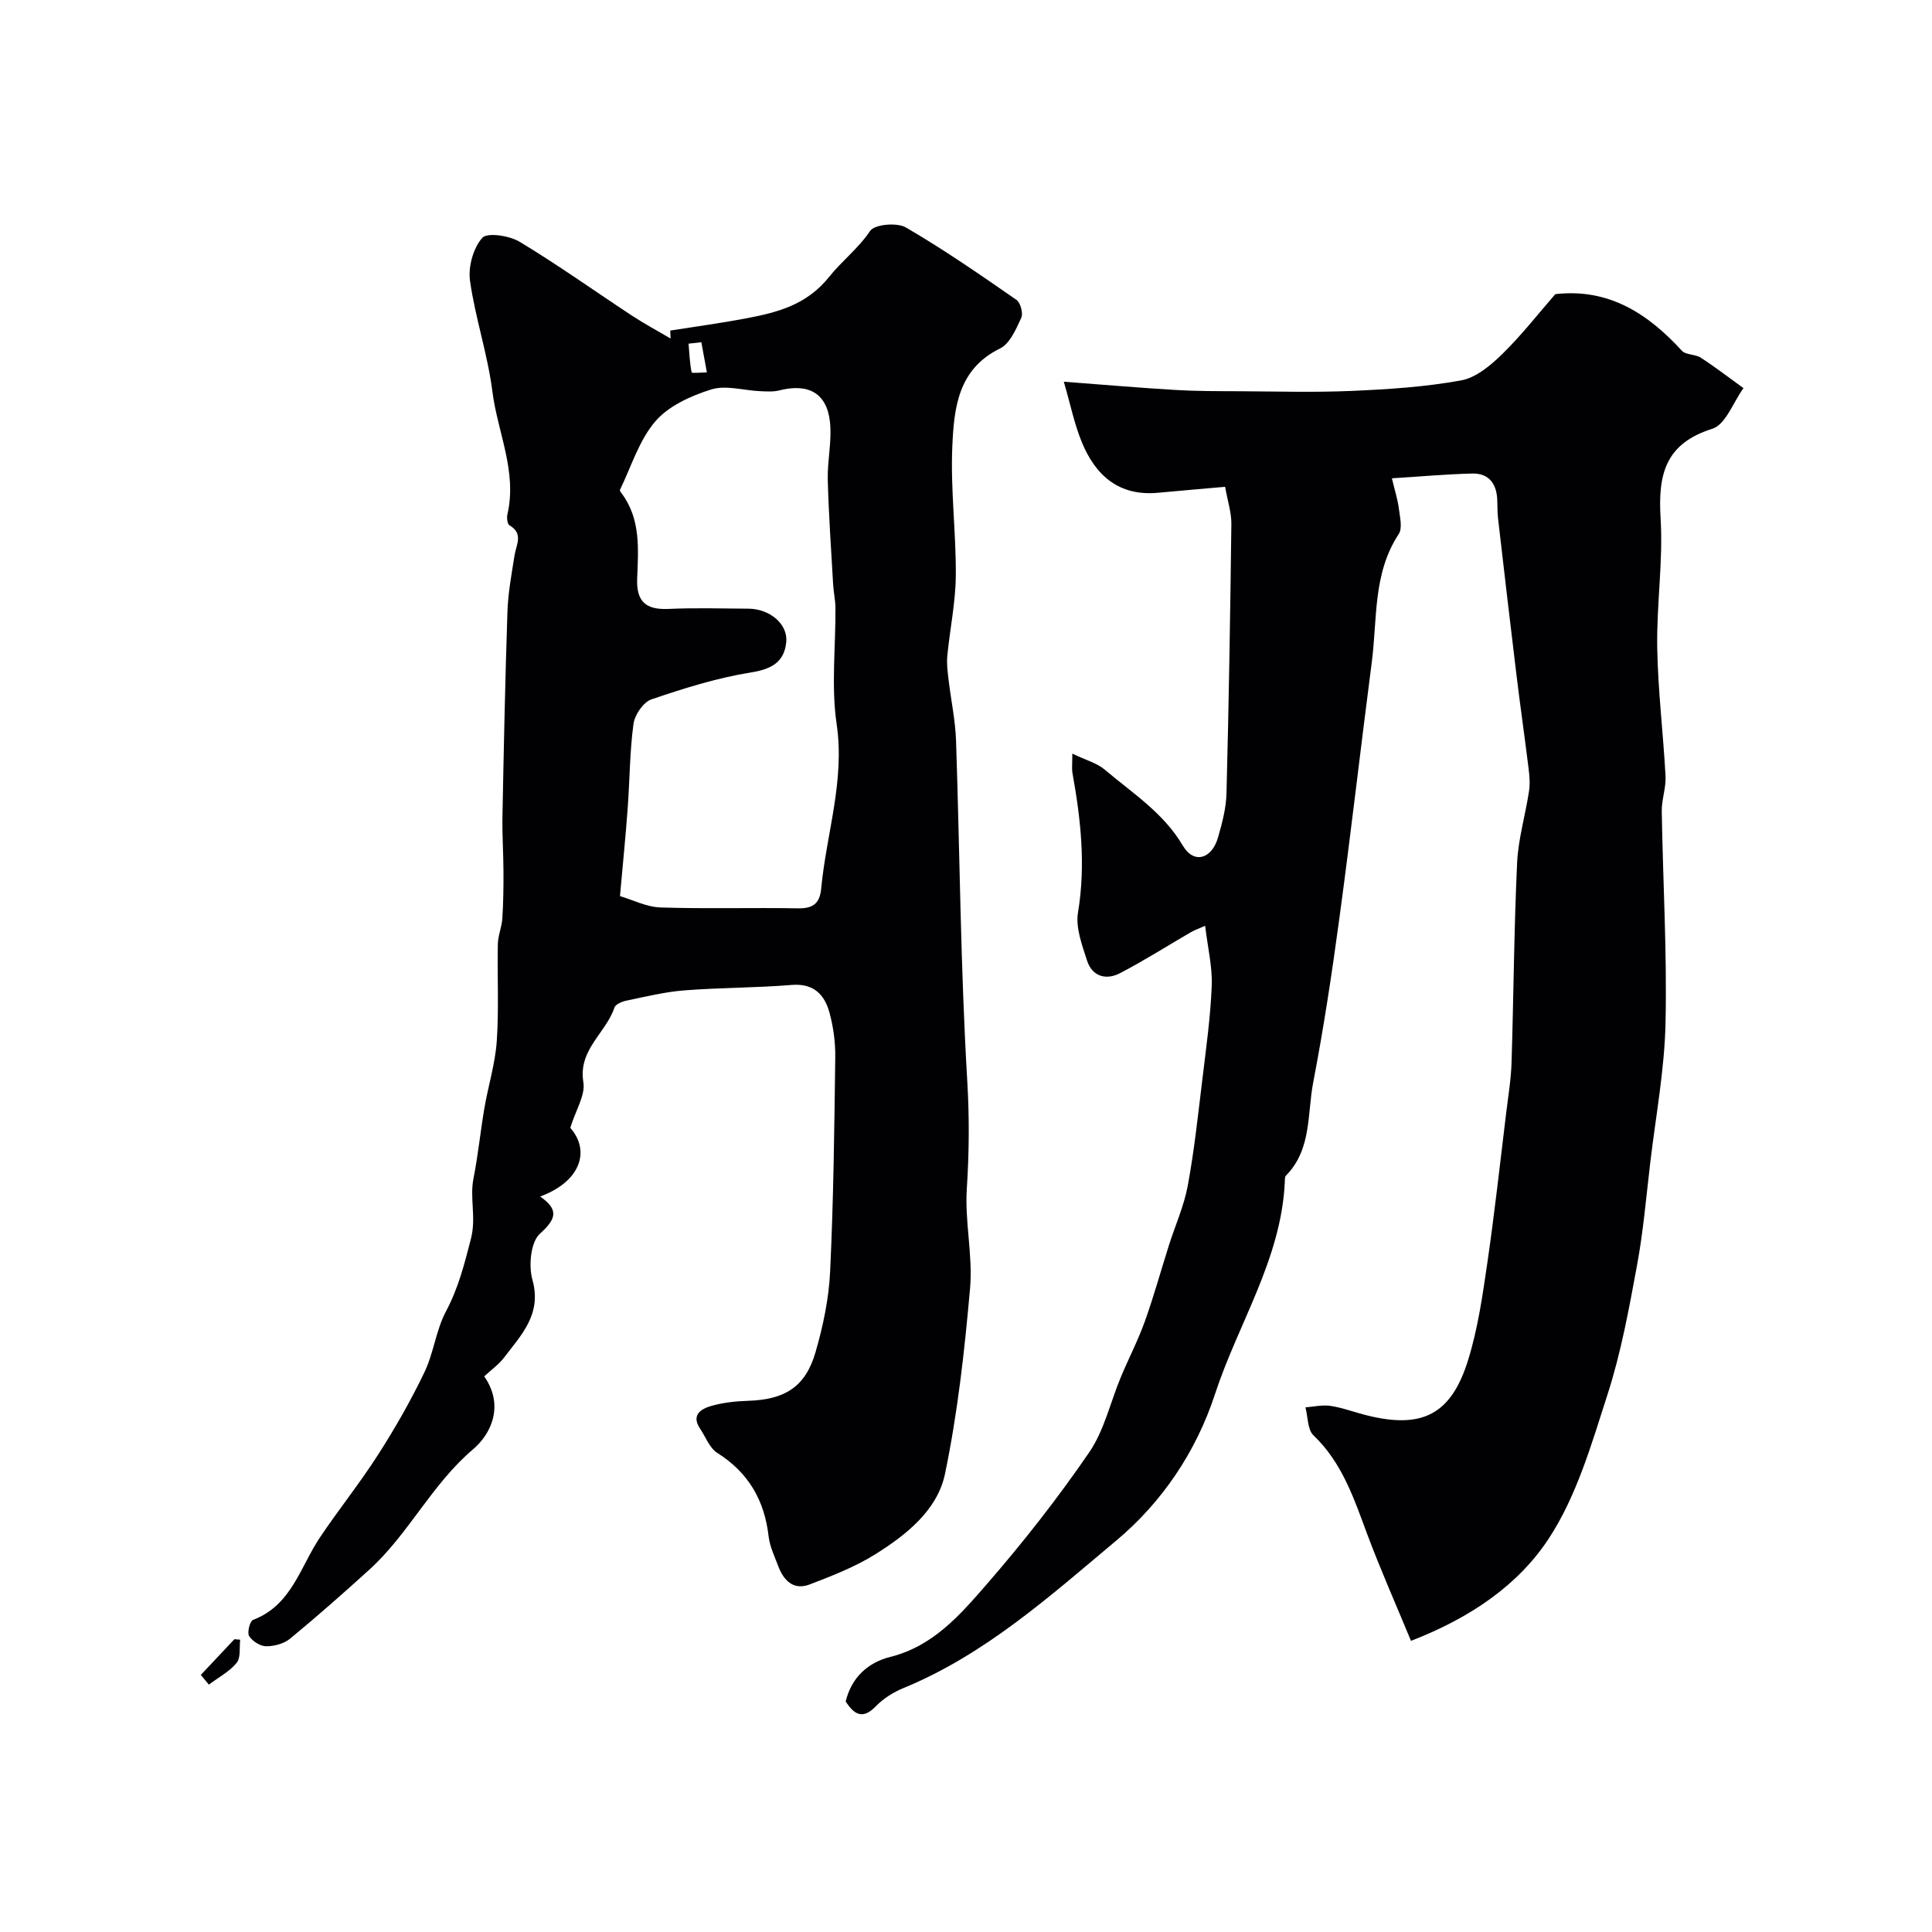 <svg enable-background="new 0 0 400 400" viewBox="0 0 400 400" xmlns="http://www.w3.org/2000/svg"><g fill="#010103"><path d="m249.51 191.68c-1.3.58-2.19.88-2.98 1.34-4.88 2.83-9.65 5.87-14.65 8.47-2.89 1.5-5.77.68-6.83-2.64-1.03-3.22-2.39-6.81-1.86-9.95 1.63-9.8.57-19.33-1.16-28.92-.14-.78-.02-1.61-.02-3.95 2.81 1.35 5.09 1.94 6.71 3.31 5.73 4.87 12.15 8.91 16.19 15.77 2.27 3.85 6 2.73 7.27-1.73.85-2.96 1.67-6.04 1.75-9.08.48-18.6.79-37.2 1.01-55.8.03-2.38-.78-4.77-1.29-7.71-4.77.42-9.33.8-13.87 1.23-8.08.76-12.94-3.54-15.79-10.44-1.56-3.79-2.38-7.89-3.74-12.55 8.53.64 15.84 1.28 23.17 1.71 4.33.26 8.69.24 13.03.26 7.83.04 15.68.27 23.5-.07 7.54-.33 15.14-.82 22.55-2.17 3.09-.56 6.12-3.11 8.51-5.44 3.99-3.89 7.43-8.33 11-12.42 10.98-1.26 19.11 3.96 26.19 11.7.84.92 2.79.71 3.94 1.46 3.03 1.97 5.89 4.18 8.83 6.3-2.12 2.91-3.69 7.54-6.45 8.41-9.81 3.08-11.26 9.54-10.71 18.55.54 8.88-.85 17.86-.7 26.79.15 8.87 1.25 17.72 1.72 26.59.13 2.4-.82 4.85-.78 7.27.24 14.62 1.1 29.24.78 43.84-.21 9.62-2.01 19.21-3.15 28.8-.85 7.15-1.45 14.35-2.76 21.41-1.65 8.94-3.29 17.97-6.07 26.6-3.31 10.26-6.39 21.08-12.2 29.93-6.29 9.59-16.19 16.41-28.52 21.17-3.12-7.55-6.31-14.73-9.06-22.08-2.75-7.37-5.17-14.78-11.13-20.47-1.25-1.19-1.14-3.82-1.66-5.79 1.75-.13 3.54-.57 5.23-.3 2.56.4 5.02 1.35 7.55 1.97 11.42 2.83 17.42-.19 20.92-11.54 2-6.48 2.98-13.32 3.96-20.07 1.51-10.37 2.65-20.79 3.92-31.19.42-3.42.99-6.85 1.09-10.29.43-13.76.51-27.54 1.15-41.3.23-4.98 1.72-9.9 2.47-14.88.24-1.56.09-3.22-.11-4.81-.78-6.33-1.69-12.64-2.46-18.97-1.33-10.89-2.59-21.8-3.85-32.7-.15-1.32-.1-2.65-.17-3.98-.17-3.28-1.83-5.36-5.17-5.28-5.36.13-10.71.62-16.63.99.62 2.61 1.2 4.39 1.43 6.22.22 1.78.8 4.07-.02 5.32-5.38 8.18-4.41 17.58-5.58 26.55-2.3 17.69-4.32 35.41-6.72 53.09-1.53 11.33-3.24 22.64-5.4 33.86-1.26 6.56-.29 13.9-5.65 19.33-.28.29-.21.96-.24 1.45-.78 15.93-9.68 29.2-14.46 43.82-3.88 11.86-10.95 22.35-20.37 30.24-13.71 11.48-27.18 23.63-44.13 30.59-2.07.85-4.14 2.15-5.69 3.75-2.81 2.91-4.54 1.63-6.26-.96 1.17-4.98 4.66-8.11 9.19-9.23 9.01-2.25 14.62-8.85 20.16-15.23 7.51-8.64 14.6-17.7 21.07-27.14 3.12-4.55 4.37-10.37 6.55-15.58 1.62-3.88 3.57-7.63 4.98-11.57 1.85-5.17 3.31-10.48 4.97-15.71 1.31-4.13 3.13-8.15 3.91-12.37 1.36-7.39 2.15-14.89 3.06-22.36.77-6.34 1.65-12.69 1.9-19.06.14-3.87-.82-7.8-1.37-12.36z"/><path d="m118.07 233.5c4.26 4.86 2.04 11.18-6.23 14.22 3.82 2.71 3.43 4.56-.05 7.7-1.92 1.73-2.38 6.62-1.56 9.54 2 7.13-2.29 11.39-5.86 16.1-1.09 1.44-2.64 2.53-4.12 3.9 4.12 5.9 1.6 11.78-2.33 15.12-8.55 7.26-13.31 17.51-21.45 24.9-5.37 4.87-10.81 9.67-16.4 14.28-1.27 1.05-3.3 1.59-4.97 1.58-1.23-.01-2.85-1.05-3.52-2.11-.45-.71.15-3.1.81-3.35 7.98-3.03 9.75-10.94 13.83-17.04 3.9-5.82 8.32-11.31 12.09-17.21 3.5-5.46 6.74-11.14 9.55-16.99 1.93-4 2.4-8.74 4.47-12.63 2.58-4.84 3.82-9.79 5.17-15.03 1.14-4.45-.29-8.38.53-12.49.95-4.8 1.43-9.7 2.25-14.53.8-4.65 2.25-9.24 2.57-13.92.46-6.66.08-13.38.22-20.07.04-1.77.81-3.51.93-5.28.21-3.19.25-6.4.24-9.6-.01-3.88-.29-7.76-.21-11.64.27-14.1.56-28.2 1.03-42.3.13-3.9.86-7.8 1.47-11.67.35-2.23 1.9-4.49-1.05-6.22-.45-.26-.59-1.59-.42-2.31 2.04-8.85-2.05-16.96-3.12-25.42-.97-7.7-3.55-15.2-4.63-22.9-.4-2.89.66-6.76 2.53-8.88 1.03-1.17 5.62-.47 7.75.81 7.95 4.79 15.51 10.2 23.27 15.3 2.58 1.7 5.32 3.16 7.98 4.73-.02-.55-.04-1.1-.07-1.65 5.19-.82 10.41-1.53 15.57-2.5 6.56-1.24 12.66-2.76 17.36-8.66 2.57-3.23 6-5.82 8.45-9.47.92-1.37 5.56-1.79 7.4-.72 7.88 4.58 15.39 9.79 22.89 14.99.85.59 1.43 2.8 1 3.73-1.08 2.33-2.34 5.33-4.38 6.33-8.75 4.27-9.54 12.39-9.89 20.23-.4 8.92.79 17.89.72 26.84-.05 5.54-1.23 11.06-1.76 16.6-.16 1.62.07 3.29.26 4.92.5 4.22 1.41 8.42 1.55 12.65.79 23.52.93 47.08 2.33 70.56.44 7.48.38 14.74-.1 22.16-.45 6.83 1.27 13.83.67 20.63-1.13 12.85-2.56 25.76-5.18 38.38-1.57 7.56-8.01 12.66-14.46 16.7-4.18 2.61-8.9 4.44-13.53 6.22-3.41 1.31-5.44-.82-6.58-3.87-.74-1.98-1.71-3.97-1.95-6.02-.85-7.49-4.15-13.24-10.63-17.33-1.61-1.02-2.42-3.32-3.58-5.05-1.86-2.78.2-4.05 2.24-4.65 2.48-.72 5.15-1.01 7.75-1.09 7.54-.24 11.83-2.86 13.91-10.01 1.58-5.44 2.78-11.15 3.04-16.79.7-14.75.87-29.53 1.06-44.3.04-3.08-.38-6.27-1.19-9.24-1.02-3.74-3.25-6.13-7.83-5.76-7.41.61-14.86.55-22.27 1.13-4.03.32-8.02 1.31-11.99 2.13-.91.19-2.23.76-2.45 1.45-1.74 5.27-7.54 8.68-6.42 15.44.44 2.66-1.55 5.7-2.71 9.43zm10.29-47.97c2.6.76 5.47 2.25 8.39 2.35 9.49.31 18.99.01 28.48.18 3.12.06 4.51-1.04 4.79-4.1 1.06-11.33 4.93-22.27 3.2-34.04-1.16-7.86-.19-16.02-.25-24.05-.01-1.63-.39-3.26-.48-4.89-.41-7.21-.92-14.42-1.11-21.64-.1-3.94.86-7.95.47-11.84-.61-6.09-4.44-8.21-10.51-6.67-1.26.32-2.65.21-3.98.16-3.41-.15-7.1-1.31-10.14-.35-4.2 1.32-8.83 3.42-11.57 6.63-3.36 3.94-4.97 9.37-7.3 14.17-.08.16.24.54.41.78 3.93 5.33 3.39 11.54 3.16 17.57-.19 4.87 1.89 6.49 6.53 6.28 5.49-.25 10.99-.08 16.49-.05 4.38.02 8.22 3.14 7.84 6.94-.4 4.08-3 5.58-7.28 6.26-7 1.12-13.88 3.28-20.61 5.57-1.68.57-3.47 3.19-3.73 5.07-.78 5.7-.77 11.51-1.19 17.27-.42 5.84-1.01 11.68-1.61 18.4zm16.85-114.67c-.88.1-1.76.2-2.65.29.17 2 .24 4.01.64 5.96.04.2 2.05 0 3.15-.02-.38-2.07-.76-4.15-1.14-6.23z"/><path d="m41.58 346.77c2.32-2.46 4.63-4.93 6.95-7.39.4.03.8.07 1.2.1-.2 1.63.15 3.73-.74 4.8-1.51 1.84-3.79 3.03-5.75 4.5-.56-.67-1.11-1.34-1.66-2.01z"/></g></svg>